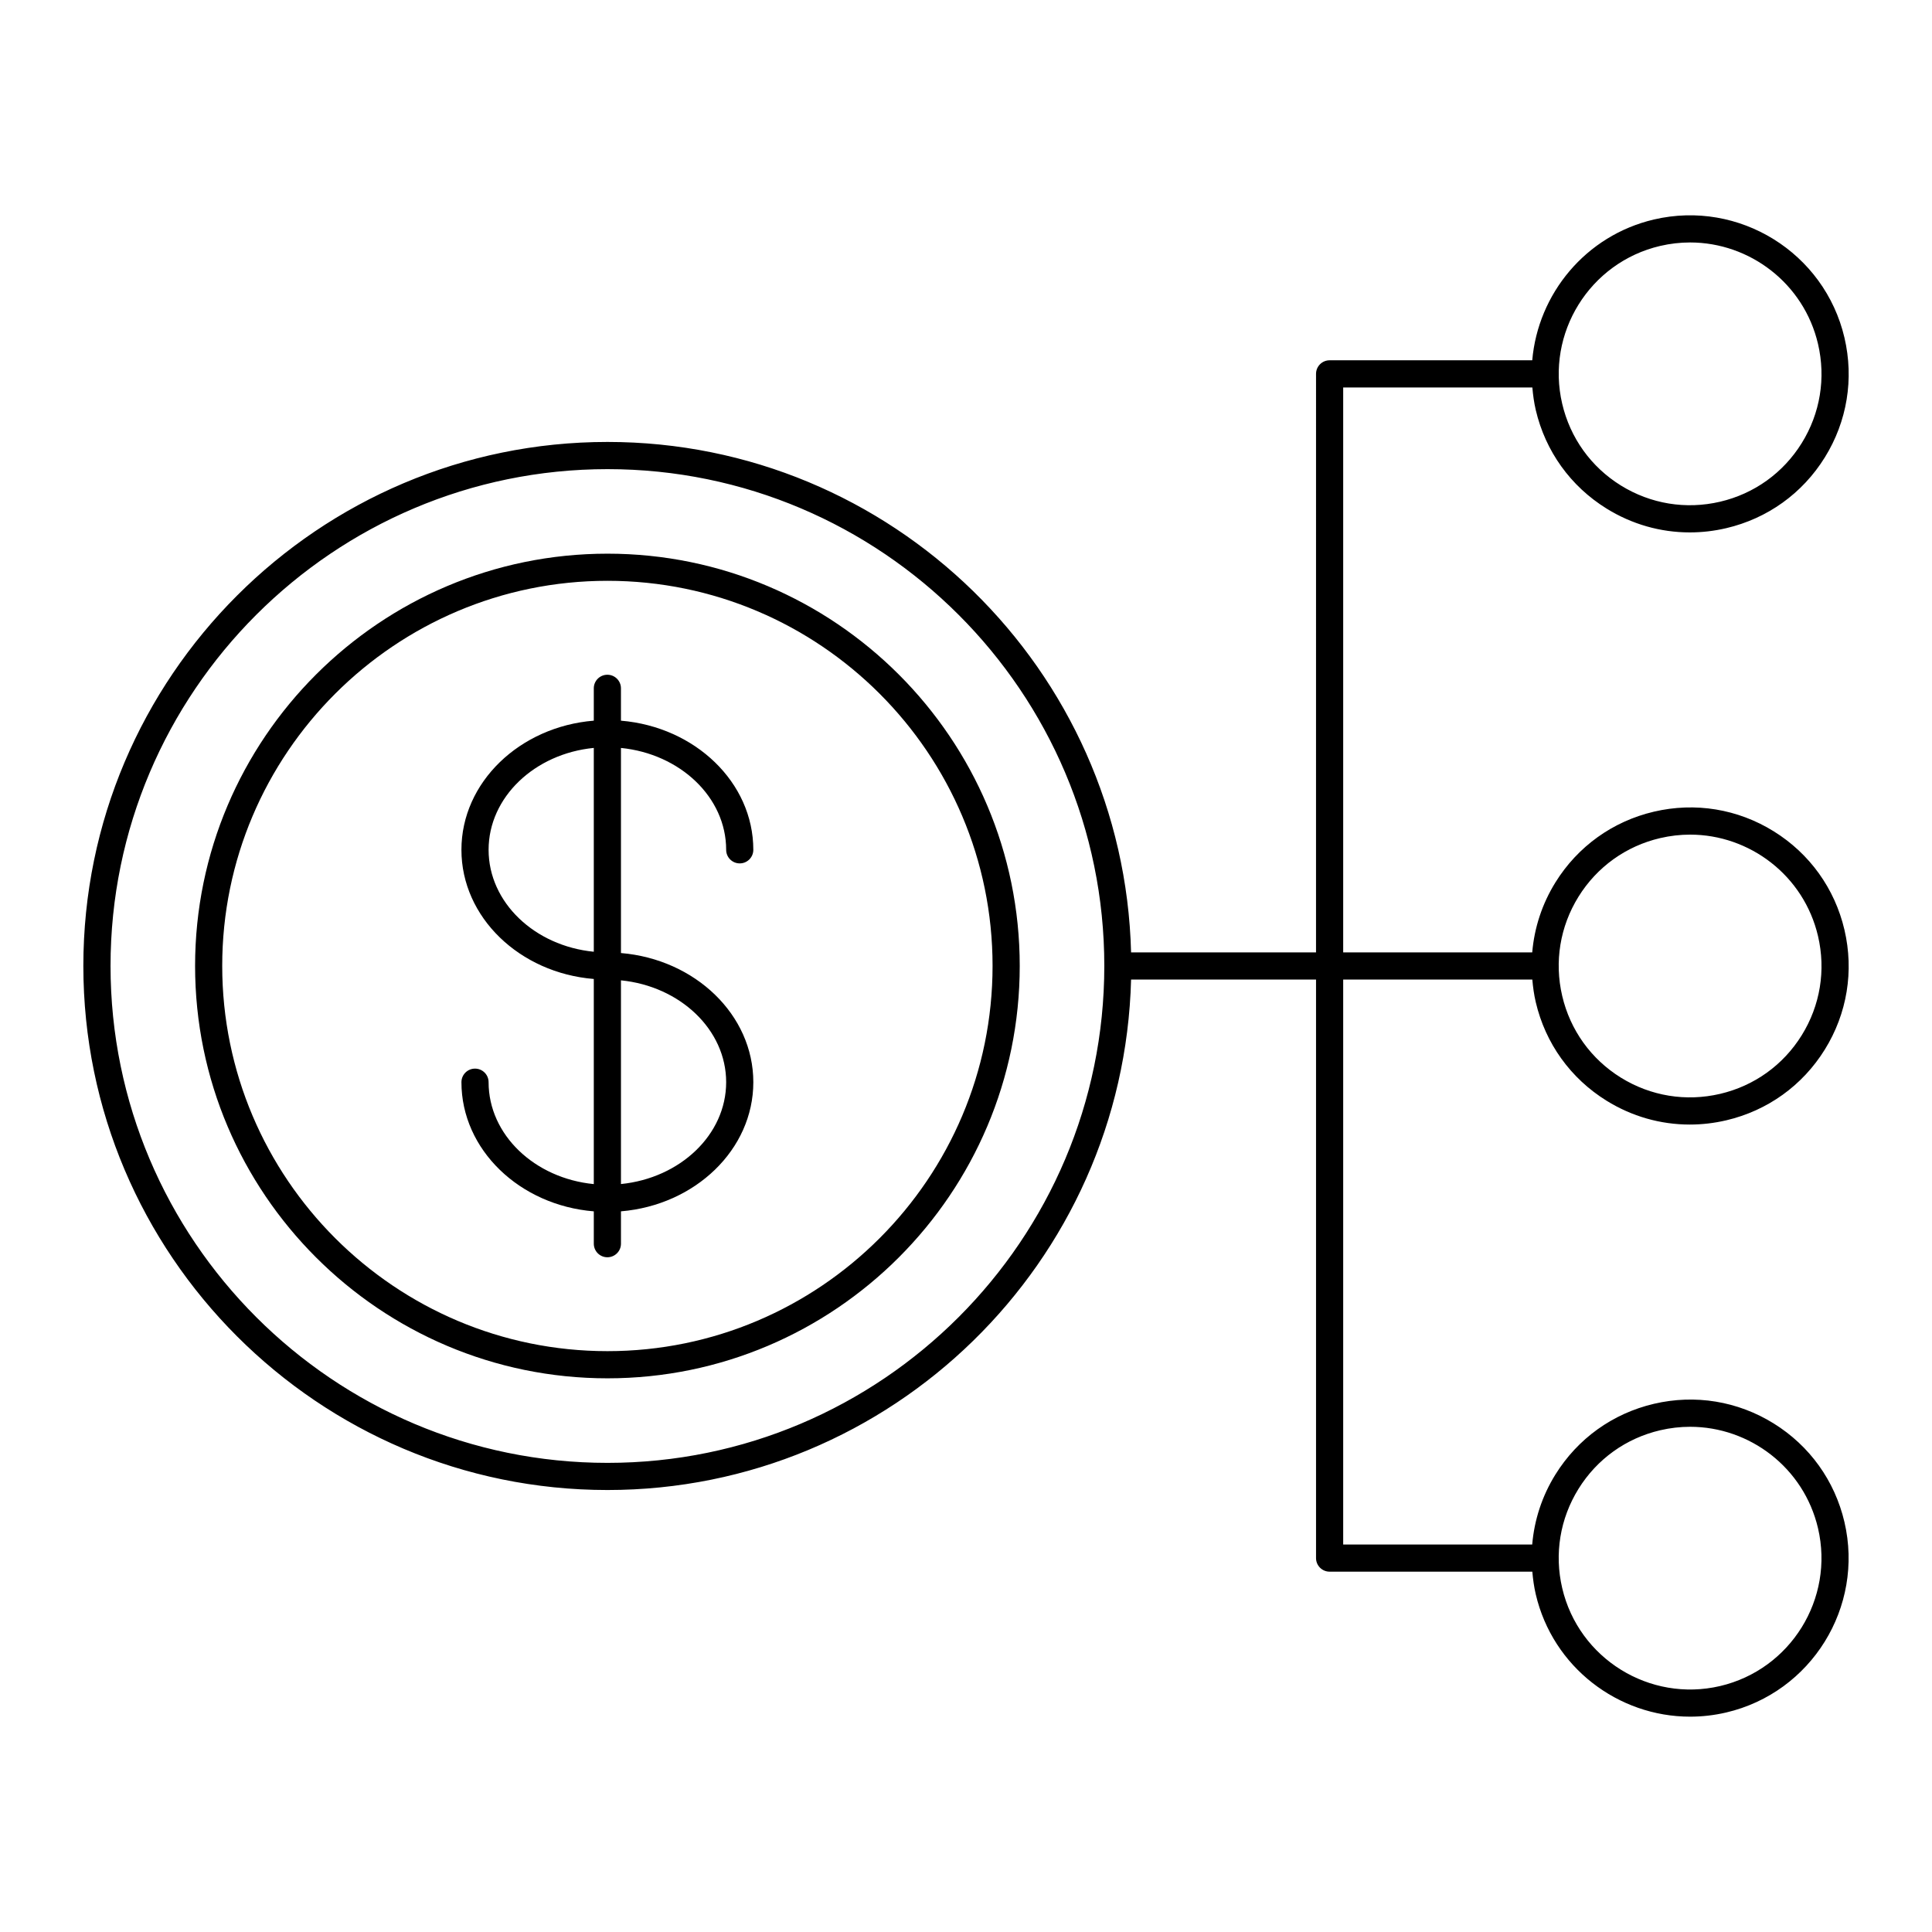 <?xml version="1.0" encoding="UTF-8"?>
<!-- Uploaded to: ICON Repo, www.iconrepo.com, Generator: ICON Repo Mixer Tools -->
<svg fill="#000000" width="800px" height="800px" version="1.1" viewBox="144 144 512 512" xmlns="http://www.w3.org/2000/svg">
 <g>
  <path d="m304.99 290.73c-60.266 0-109.29 49.008-109.29 109.25 0 60.266 49.031 109.29 109.29 109.29 60.238 0 109.25-49.027 109.25-109.29 0-60.238-49.008-109.25-109.25-109.25zm0 211.34c-56.297 0-102.1-45.801-102.1-102.1 0-56.27 45.801-102.05 102.1-102.05 56.27 0 102.05 45.777 102.05 102.05 0 56.297-45.777 102.1-102.05 102.1z"/>
  <path d="m336.44 369.21c0 1.988 1.609 3.598 3.598 3.598 1.988 0 3.598-1.609 3.598-3.598 0-17.863-15.43-32.582-35.078-34.223v-8.574c0-1.988-1.609-3.598-3.598-3.598-1.988 0-3.598 1.609-3.598 3.598v8.57c-19.637 1.602-35.078 16.332-35.078 34.227 0 17.898 15.438 32.633 35.078 34.23v54.359c-15.664-1.527-27.879-13.051-27.879-27.004 0-1.988-1.609-3.598-3.598-3.598s-3.598 1.609-3.598 3.598c0 17.895 15.438 32.629 35.078 34.227v8.57c0 1.988 1.609 3.598 3.598 3.598 1.988 0 3.598-1.609 3.598-3.598v-8.574c19.648-1.641 35.078-16.359 35.078-34.223 0-17.867-15.43-32.586-35.078-34.227v-54.352c15.672 1.566 27.879 13.066 27.879 26.992zm-62.957 0c0-13.953 12.219-25.477 27.879-27.004v54.016c-15.664-1.531-27.879-13.055-27.879-27.012zm62.957 61.582c0 13.926-12.211 25.422-27.879 26.992v-53.984c15.672 1.566 27.879 13.066 27.879 26.992z"/>
  <path d="m550.09 246.68c0.172 1.984 0.438 3.977 0.902 5.973 2.559 10.93 9.219 20.203 18.754 26.117 6.734 4.18 14.332 6.324 22.066 6.324 3.215 0 6.457-0.371 9.668-1.125 10.926-2.559 20.203-9.219 26.117-18.754 5.914-9.531 7.762-20.801 5.203-31.73-5.281-22.547-27.93-36.594-50.484-31.32-18.121 4.246-30.73 19.703-32.254 37.316h-53.699c-1.988 0-3.598 1.609-3.598 3.598l-0.004 153.32h-49.012c-1.91-74.914-63.398-135.28-138.76-135.28-76.59 0.004-138.9 62.289-138.9 138.85 0 76.59 62.309 138.9 138.9 138.9 75.348 0 136.83-60.359 138.76-135.28h49.016v153.32c0 1.988 1.609 3.598 3.598 3.598h53.719c0.176 2 0.445 4 0.91 5.992 4.527 19.348 21.836 32.434 40.902 32.434 3.16 0 6.371-0.359 9.578-1.109 22.551-5.281 36.602-27.93 31.32-50.488-2.559-10.926-9.219-20.199-18.754-26.113-9.531-5.914-20.797-7.762-31.73-5.199-10.926 2.559-20.203 9.219-26.117 18.754-3.539 5.703-5.59 12.035-6.141 18.539h-50.09v-149.72h50.121c0.176 1.996 0.445 3.996 0.91 5.981 2.559 10.93 9.219 20.203 18.754 26.117 6.734 4.18 14.332 6.324 22.066 6.324 3.215 0 6.457-0.371 9.668-1.125 10.926-2.559 20.203-9.219 26.117-18.754 5.914-9.531 7.762-20.801 5.203-31.73-2.559-10.926-9.219-20.199-18.754-26.113-9.531-5.918-20.797-7.762-31.73-5.199-10.926 2.559-20.203 9.219-26.117 18.754-3.539 5.707-5.59 12.043-6.144 18.547h-50.094v-149.72zm33.863-37.504c2.66-0.621 5.316-0.922 7.938-0.922 15.801 0 30.145 10.848 33.898 26.875 2.121 9.059 0.59 18.398-4.312 26.297-4.902 7.898-12.586 13.418-21.641 15.535-9.051 2.117-18.391 0.59-26.297-4.309-7.898-4.902-13.418-12.59-15.539-21.645-4.379-18.688 7.262-37.453 25.953-41.832zm-278.96 322.5c-72.621 0-131.7-59.082-131.7-131.7 0-72.594 59.082-131.65 131.7-131.65 72.594 0 131.66 59.059 131.66 131.65-0.004 72.621-59.062 131.7-131.66 131.7zm257.32 6.894c4.902-7.898 12.586-13.418 21.645-15.535 2.66-0.621 5.32-0.922 7.941-0.922 15.797 0 30.137 10.844 33.891 26.871 4.379 18.691-7.266 37.457-25.953 41.836-18.68 4.371-37.457-7.266-41.836-25.957-2.117-9.055-0.586-18.391 4.312-26.293zm0-156.93c4.902-7.898 12.586-13.418 21.645-15.535 2.66-0.621 5.32-0.922 7.941-0.922 15.797 0 30.137 10.844 33.891 26.871 2.121 9.059 0.59 18.398-4.312 26.297-4.902 7.898-12.586 13.418-21.641 15.535-9.051 2.117-18.391 0.59-26.297-4.309-7.898-4.902-13.418-12.59-15.539-21.645-2.117-9.055-0.586-18.395 4.312-26.293z"/>
 </g>
</svg>